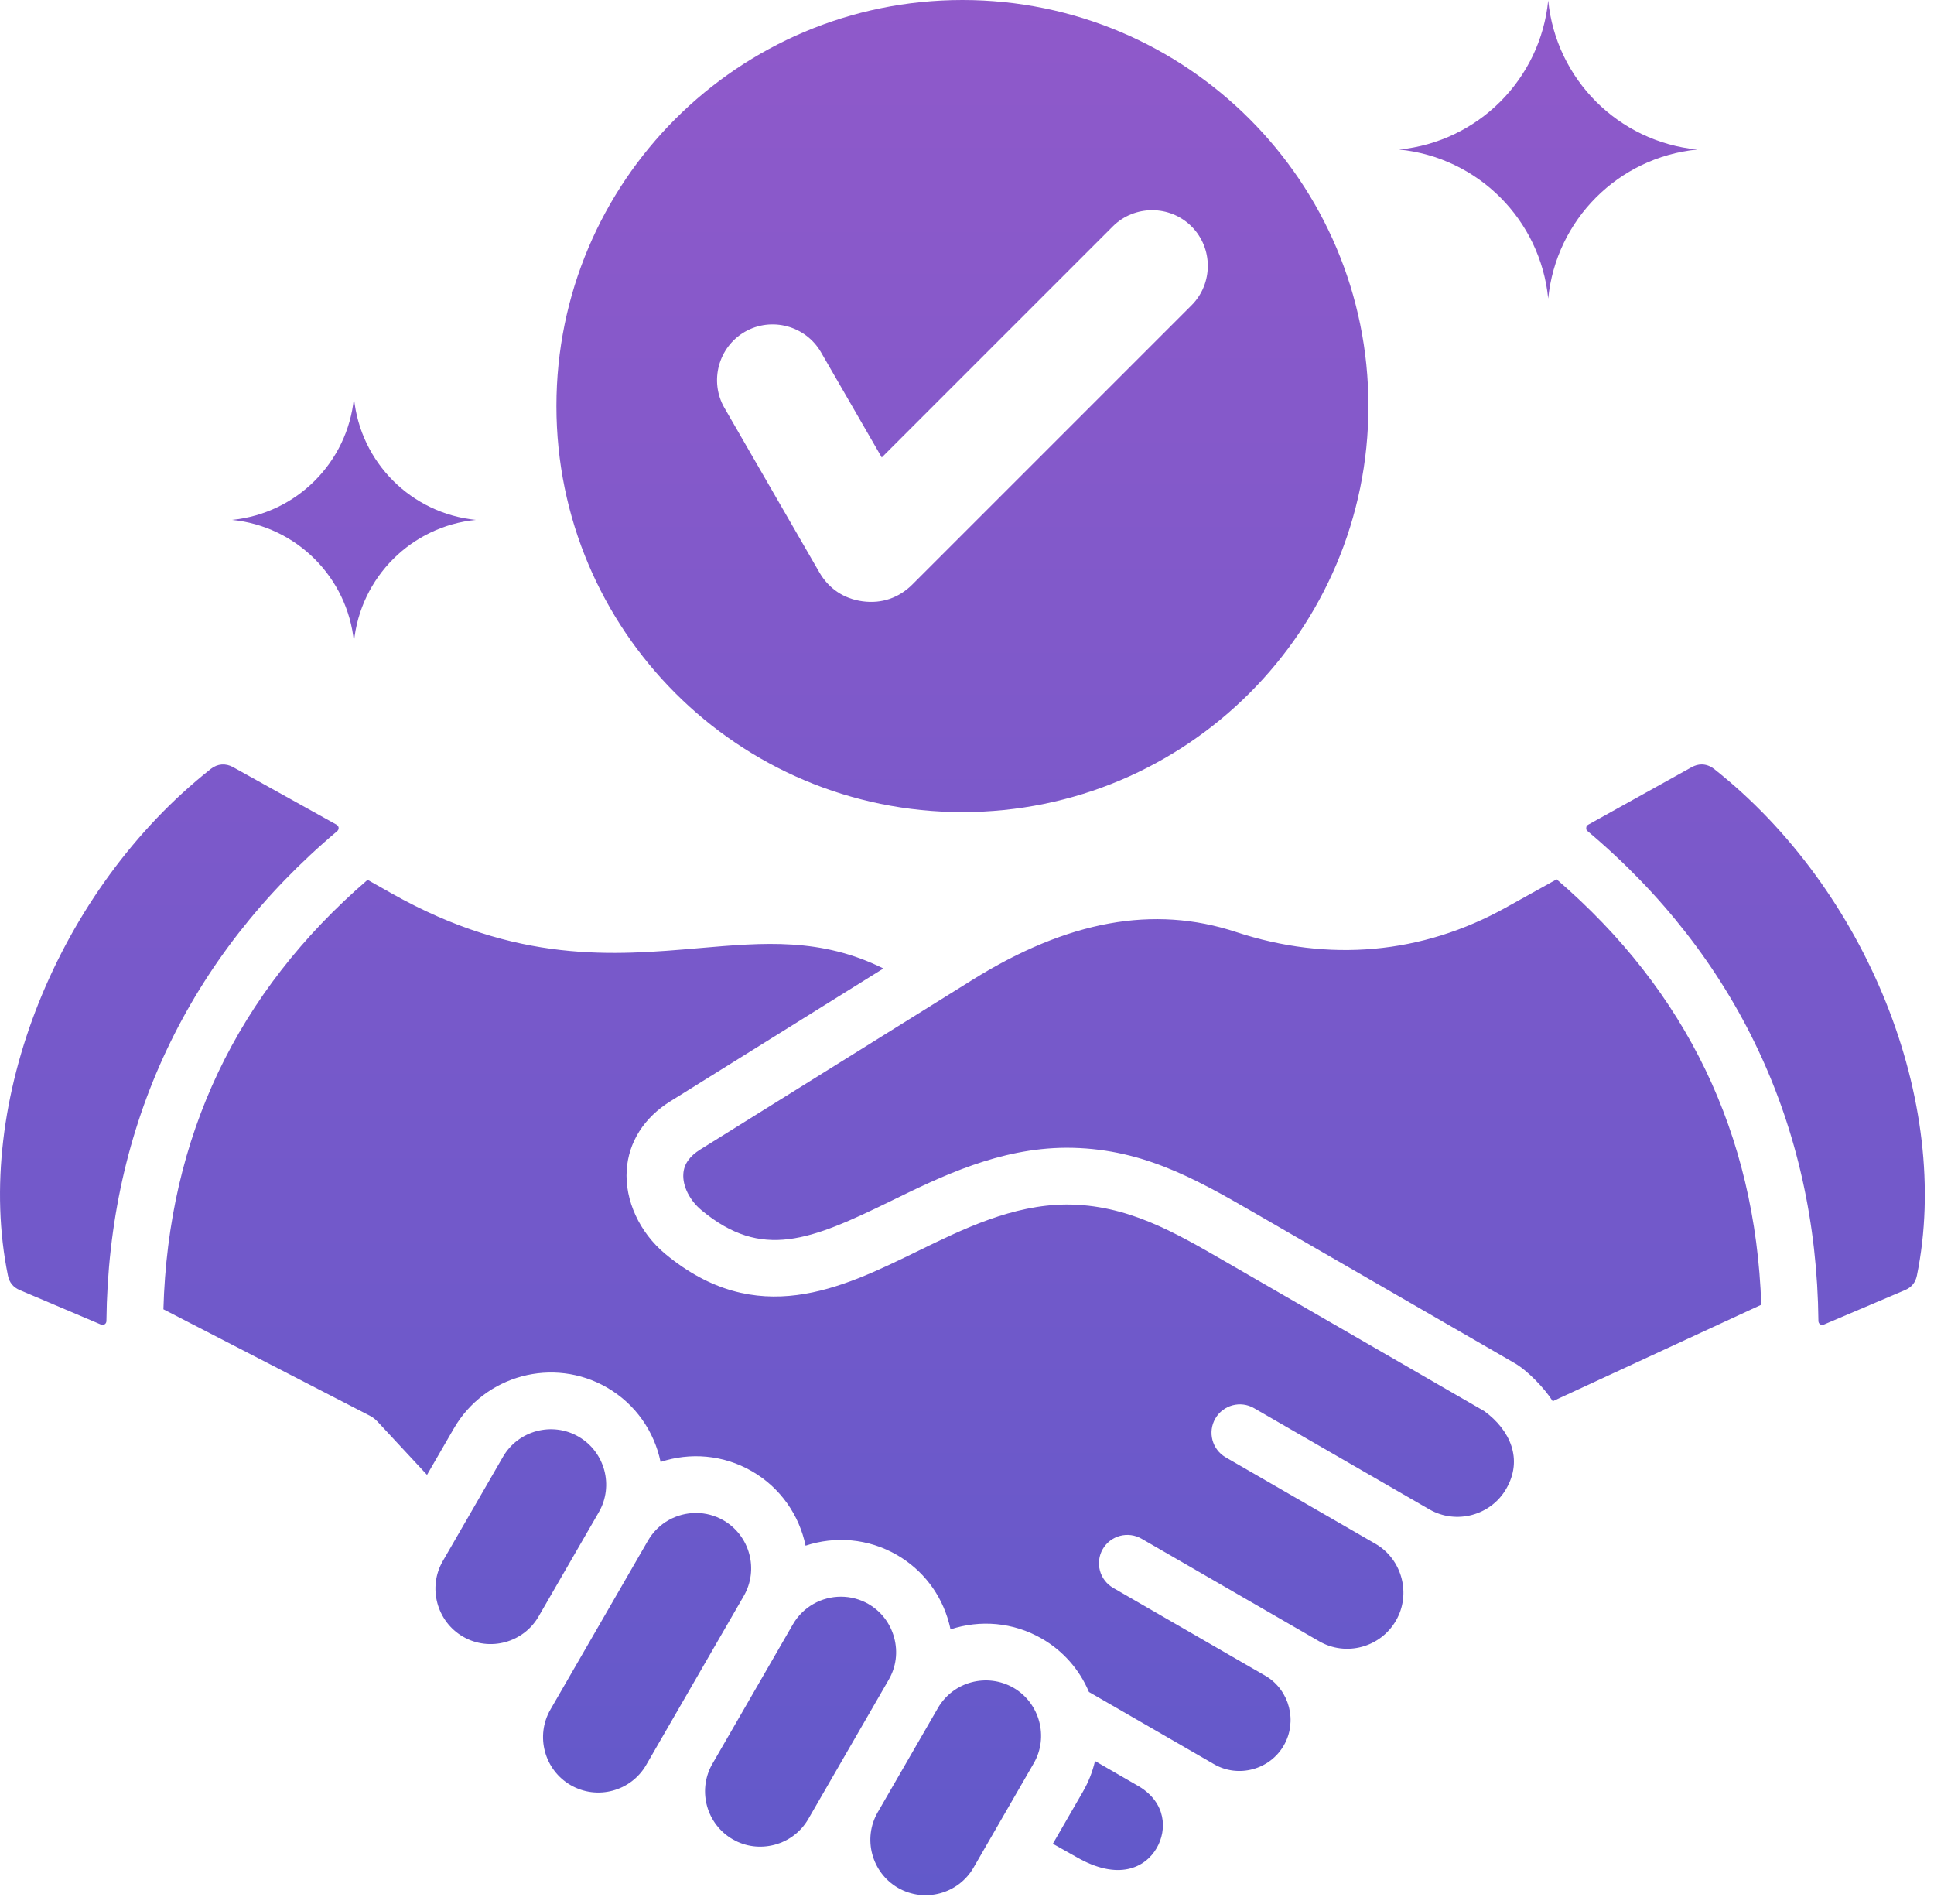 <svg width="64" height="63" viewBox="0 0 64 63" fill="none" xmlns="http://www.w3.org/2000/svg">
<path fill-rule="evenodd" clip-rule="evenodd" d="M19.815 50.039L17.824 53.486C17.32 54.36 16.197 54.661 15.324 54.157C14.453 53.654 14.15 52.526 14.653 51.655L16.643 48.208C17.148 47.333 18.271 47.032 19.145 47.537C20.018 48.043 20.32 49.164 19.815 50.039V50.039ZM23.942 50.307C23.665 50.147 23.35 50.062 23.03 50.063C22.397 50.063 21.78 50.391 21.442 50.978L18.215 56.567C17.71 57.441 18.012 58.564 18.885 59.069C19.759 59.574 20.881 59.273 21.385 58.398L24.613 52.809C25.117 51.934 24.816 50.813 23.942 50.307L23.942 50.307ZM11.157 27.503C11.231 27.441 11.221 27.334 11.136 27.287L7.714 25.384C7.467 25.247 7.199 25.268 6.977 25.442C1.917 29.434 -0.907 36.485 0.263 42.208C0.309 42.439 0.438 42.596 0.655 42.688L3.34 43.828C3.43 43.865 3.522 43.806 3.522 43.708C3.588 37.256 6.228 31.653 11.157 27.503V27.503ZM29.59 54.19C29.463 53.715 29.161 53.321 28.74 53.076C28.463 52.917 28.148 52.833 27.828 52.833C27.195 52.833 26.578 53.161 26.239 53.747L23.549 58.408C23.083 59.275 23.388 60.366 24.247 60.861C24.668 61.104 25.16 61.168 25.635 61.041C26.11 60.913 26.504 60.611 26.748 60.19L29.411 55.578C29.654 55.157 29.718 54.665 29.59 54.19ZM49.12 46.694L40.535 41.736C38.858 40.767 37.294 39.856 35.292 39.856C33.502 39.867 31.883 40.658 30.317 41.424C27.845 42.631 25.045 43.999 22.021 41.496C21.163 40.784 20.672 39.719 20.739 38.713C20.801 37.79 21.311 36.984 22.178 36.444L29.234 32.046C27.175 31.022 25.279 31.186 23.139 31.372C20.312 31.616 17.109 31.895 12.971 29.568L12.164 29.113C7.838 32.842 5.566 37.62 5.408 43.323L12.234 46.843C12.331 46.893 12.418 46.959 12.492 47.038L14.131 48.802L15.018 47.268C16.04 45.498 18.312 44.889 20.084 45.911C21.037 46.461 21.653 47.374 21.86 48.375C22.83 48.054 23.928 48.131 24.881 48.681C25.834 49.231 26.451 50.144 26.658 51.145C27.629 50.824 28.727 50.901 29.679 51.451C30.535 51.945 31.147 52.745 31.404 53.703C31.423 53.774 31.44 53.844 31.454 53.915C32.425 53.593 33.524 53.671 34.477 54.221C35.176 54.623 35.723 55.243 36.035 55.986L40.173 58.374C40.976 58.84 42.02 58.56 42.484 57.755C42.938 56.966 42.68 55.942 41.903 55.467L36.836 52.541C36.621 52.416 36.463 52.211 36.399 51.971C36.334 51.73 36.367 51.474 36.492 51.258C36.616 51.043 36.822 50.885 37.062 50.821C37.303 50.756 37.56 50.79 37.776 50.914L43.651 54.307C44.54 54.821 45.682 54.515 46.195 53.625C46.702 52.749 46.403 51.609 45.534 51.093L40.56 48.222C40.112 47.962 39.958 47.388 40.217 46.939C40.477 46.489 41.051 46.336 41.499 46.595L47.301 49.944C48.186 50.455 49.333 50.149 49.844 49.263C50.412 48.282 49.97 47.315 49.12 46.694V46.694ZM56.721 25.442C56.594 25.345 56.455 25.294 56.311 25.294C56.201 25.294 56.09 25.325 55.982 25.384L52.559 27.287C52.512 27.314 52.497 27.336 52.492 27.391C52.487 27.444 52.497 27.468 52.539 27.503C57.469 31.653 60.109 37.256 60.175 43.708C60.175 43.807 60.267 43.866 60.357 43.828L63.041 42.688C63.258 42.596 63.386 42.439 63.434 42.208C64.603 36.485 61.78 29.434 56.721 25.442ZM51.512 29.096L49.832 30.03C47.061 31.572 43.972 31.851 40.899 30.838C38.178 29.942 35.325 30.461 32.173 32.426L23.172 38.037C22.816 38.26 22.634 38.521 22.613 38.839C22.584 39.247 22.823 39.722 23.218 40.049C25.213 41.701 26.82 41.042 29.491 39.736C31.165 38.918 33.064 37.991 35.279 37.978C37.7 37.978 39.449 38.939 41.475 40.111L50.102 45.093C50.538 45.337 51.113 45.936 51.383 46.365L58.284 43.173C58.091 37.527 55.813 32.794 51.512 29.096ZM37.699 59.115L36.236 58.27C36.154 58.627 36.018 58.97 35.835 59.287L34.841 61.009L35.625 61.45C36.999 62.242 37.895 61.812 38.279 61.148C38.627 60.543 38.59 59.657 37.699 59.115H37.699ZM33.538 55.847C32.666 55.348 31.546 55.637 31.037 56.517L29.046 59.966C28.542 60.839 28.844 61.963 29.716 62.467C30.591 62.971 31.712 62.671 32.217 61.797L34.207 58.348C34.713 57.478 34.407 56.351 33.538 55.847ZM18.413 13.436C18.413 6.016 24.428 0 31.848 0C39.269 0 45.284 6.016 45.284 13.436C45.284 20.856 39.269 26.872 31.848 26.872C24.428 26.872 18.413 20.856 18.413 13.436ZM23.974 13.498L27.113 18.937C27.427 19.481 27.929 19.816 28.552 19.898C29.175 19.98 29.746 19.786 30.19 19.342L39.431 10.101C40.148 9.384 40.148 8.21 39.431 7.493C38.714 6.776 37.54 6.776 36.823 7.493L29.179 15.137L27.168 11.655C26.662 10.777 25.526 10.473 24.649 10.979C23.77 11.486 23.466 12.62 23.974 13.499L23.974 13.498ZM51.233 9.879C51.492 7.27 53.555 5.207 56.164 4.948C53.555 4.689 51.492 2.625 51.233 0.016C50.974 2.625 48.91 4.689 46.301 4.948C48.91 5.207 50.974 7.27 51.233 9.879ZM11.713 21.238C11.925 19.104 13.613 17.415 15.748 17.203C13.613 16.991 11.925 15.303 11.713 13.169C11.501 15.303 9.813 16.991 7.678 17.203C9.813 17.415 11.501 19.104 11.713 21.238Z" fill="url(#paint0_linear_256_3042)"/>
<defs>
<linearGradient id="paint0_linear_256_3042" x1="31.848" y1="0" x2="31.848" y2="62.712" gradientUnits="userSpaceOnUse">
<stop stop-color="#8F59CA"/>
<stop offset="1" stop-color="#6259CA"/>
</linearGradient>
</defs>
</svg>
